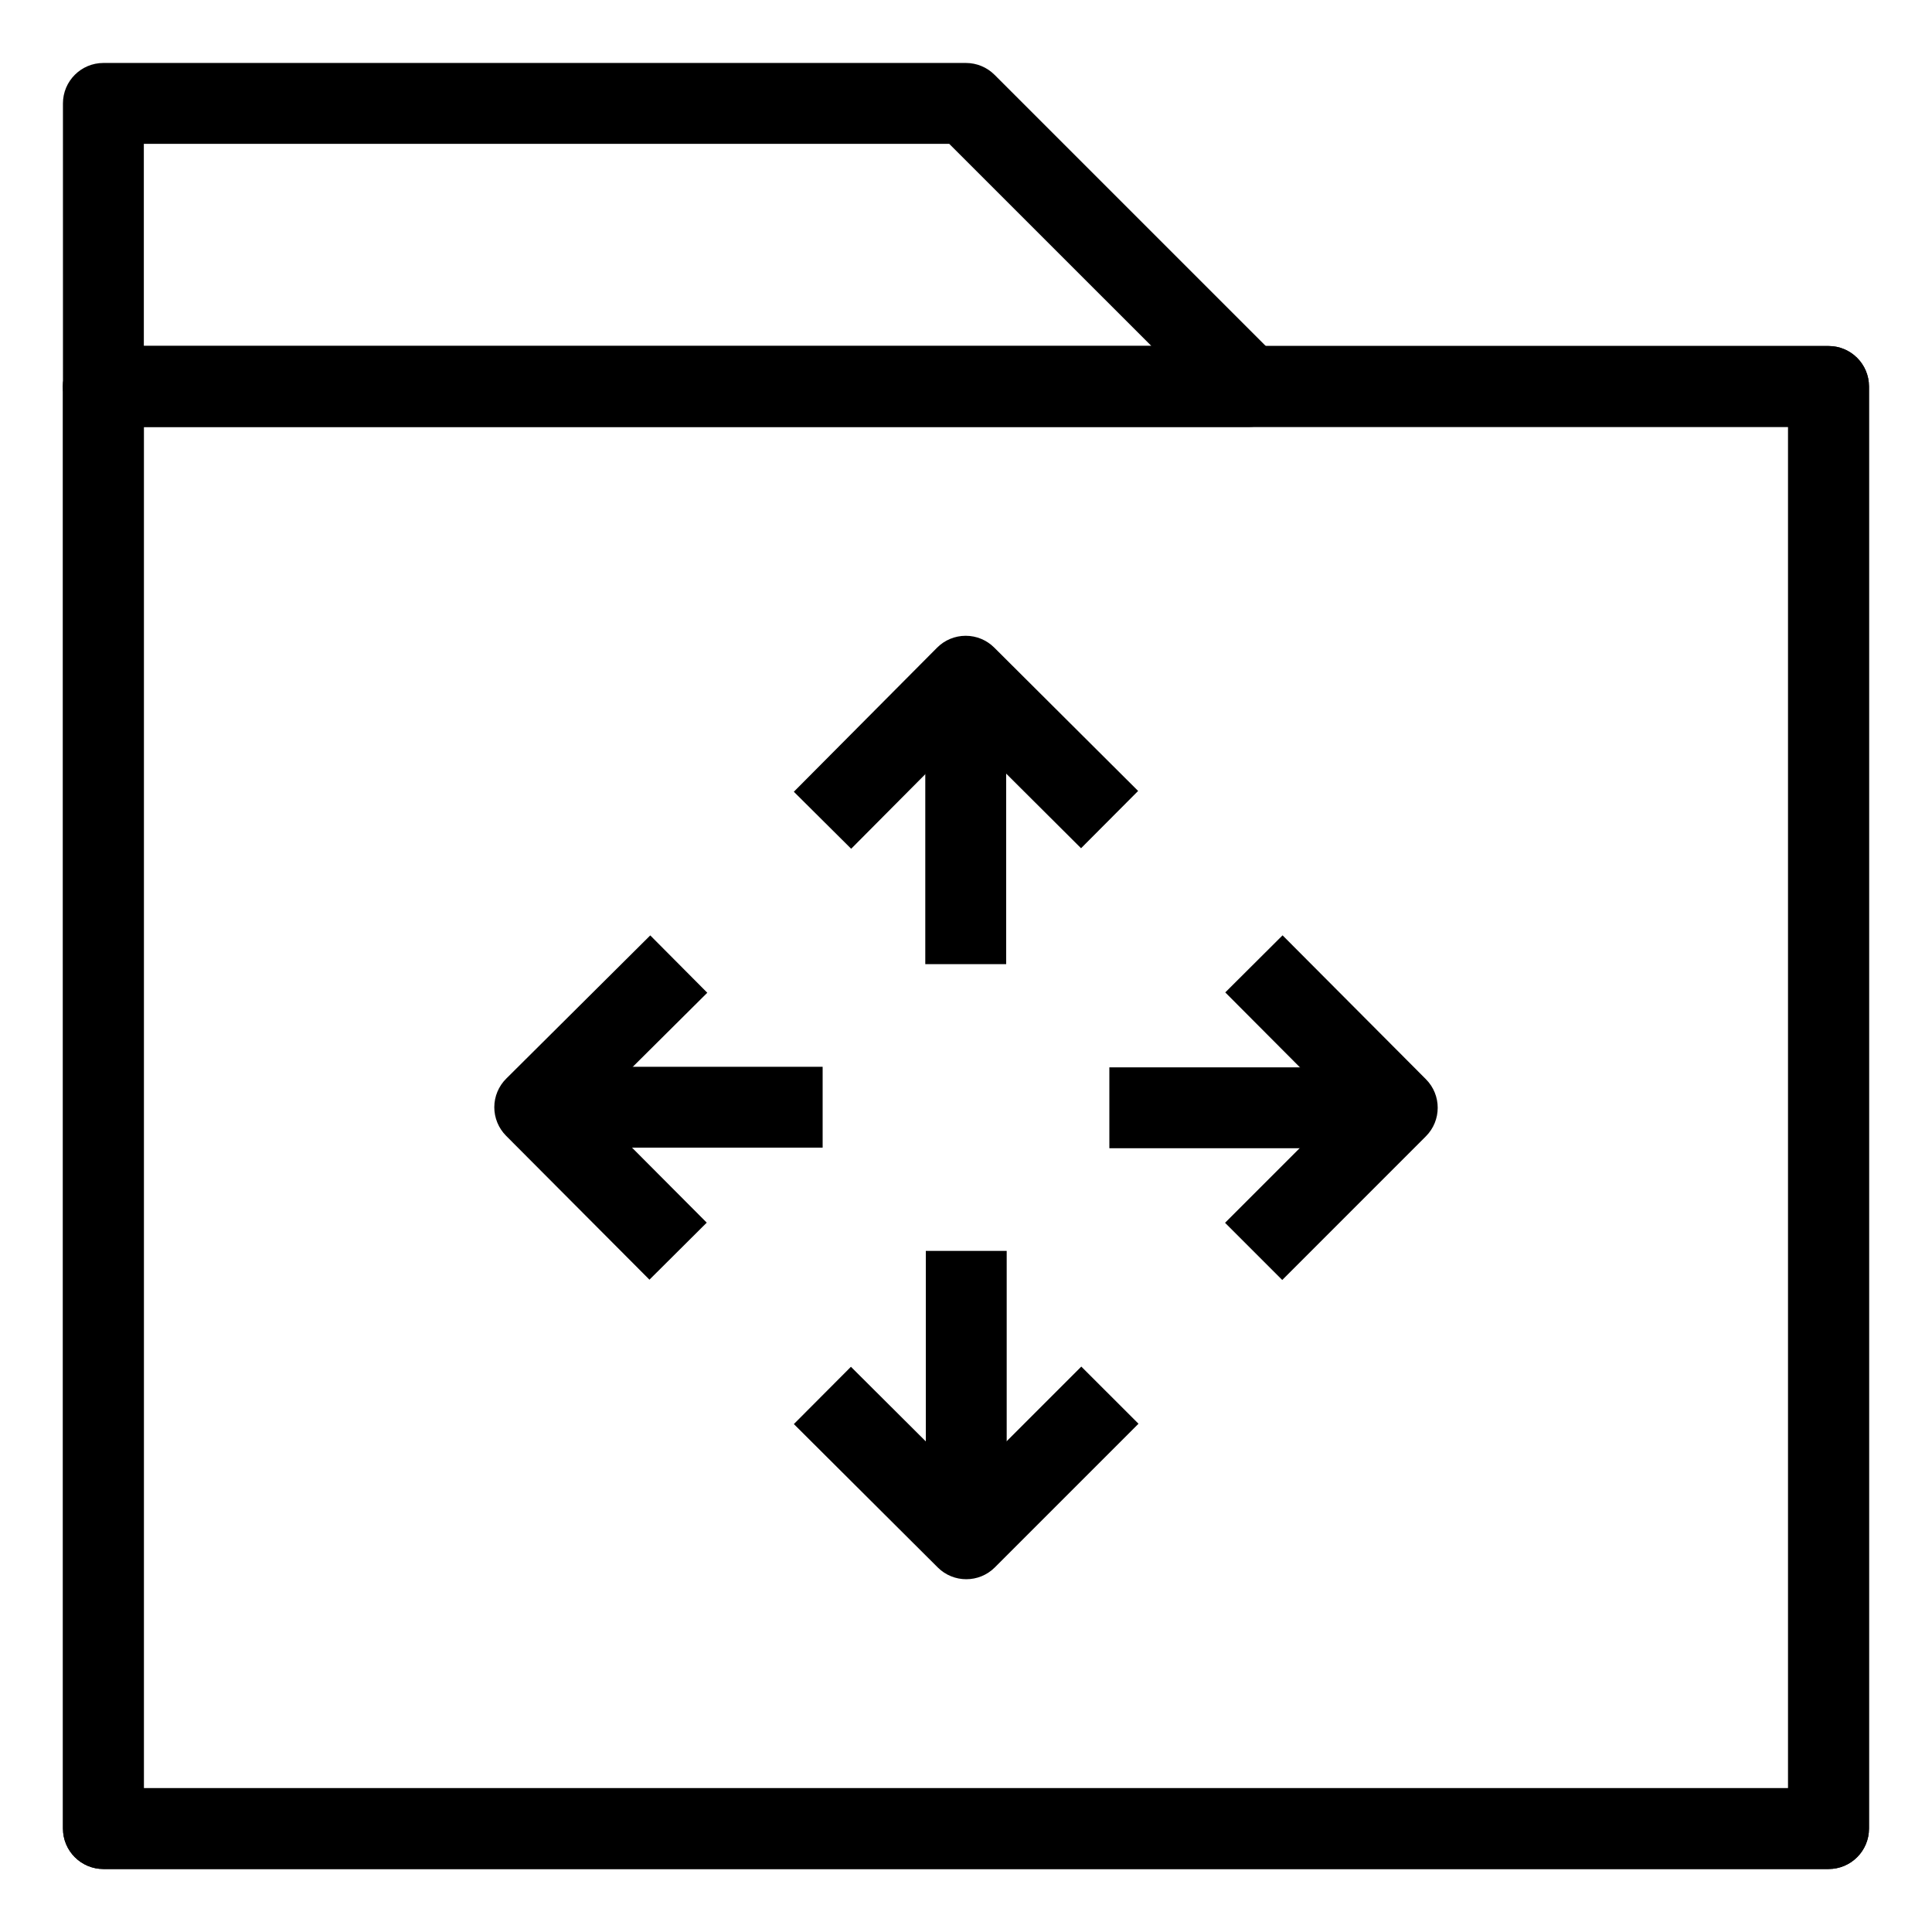 <?xml version="1.0" encoding="UTF-8"?>
<!-- Uploaded to: ICON Repo, www.svgrepo.com, Generator: ICON Repo Mixer Tools -->
<svg fill="#000000" width="800px" height="800px" version="1.1" viewBox="144 144 512 512" xmlns="http://www.w3.org/2000/svg">
 <g>
  <path d="m628.59 639.31h-457.19c-5.914 0-10.715-4.801-10.715-10.715l-0.004-382.18c0-5.914 4.801-10.715 10.715-10.715h457.19c5.914 0 10.715 4.801 10.715 10.715v382.18c0.004 5.914-4.797 10.715-10.711 10.715zm-446.47-21.434h435.75v-360.75h-435.75z"/>
  <path d="m628.59 639.31h-457.19c-5.914 0-10.715-4.801-10.715-10.715l-0.004-382.18c0-5.914 4.801-10.715 10.715-10.715h457.19c5.914 0 10.715 4.801 10.715 10.715v382.18c0.004 5.914-4.797 10.715-10.711 10.715zm-446.47-21.434h435.75v-360.75h-435.75z"/>
  <path d="m475.01 257.13h-303.61c-5.914 0-10.715-4.801-10.715-10.711l-0.004-75.012c0-5.914 4.805-10.719 10.719-10.719h228.59c2.836 0 5.566 1.129 7.578 3.141l75.008 75.008c3.062 3.062 3.984 7.672 2.328 11.68-1.672 4.004-5.574 6.613-9.902 6.613zm-292.89-21.434h267.02l-53.582-53.574h-213.44z"/>
  <path d="m316.11 483.13-37.992-38.133c-2.004-2.016-3.129-4.742-3.125-7.586 0.004-2.84 1.148-5.566 3.164-7.566l38.168-37.953 15.113 15.195-30.57 30.391 30.426 30.535z"/>
  <path d="m285.7 426.71h76.309v21.434h-76.309z"/>
  <path d="m400.07 562.51c-2.734 0-5.473-1.039-7.562-3.125l-38.129-37.992 15.125-15.18 30.555 30.445 30.496-30.5 15.156 15.148-38.062 38.062c-2.098 2.098-4.832 3.141-7.578 3.141z"/>
  <path d="m389.35 475.5h21.434v76.309h-21.434z"/>
  <path d="m483.81 483.21-15.156-15.156 30.5-30.5-30.445-30.555 15.184-15.125 37.992 38.133c4.172 4.188 4.16 10.957-0.016 15.133z"/>
  <path d="m437.99 426.86h76.309v21.434h-76.309z"/>
  <path d="m369.57 368.93-15.195-15.109 37.953-38.172c1.996-2.016 4.727-3.152 7.566-3.16h0.031c2.836 0 5.551 1.125 7.562 3.129l38.129 37.992-15.125 15.18-30.535-30.426z"/>
  <path d="m389.21 323.2h21.434v76.309h-21.434z"/>
 </g>
</svg>